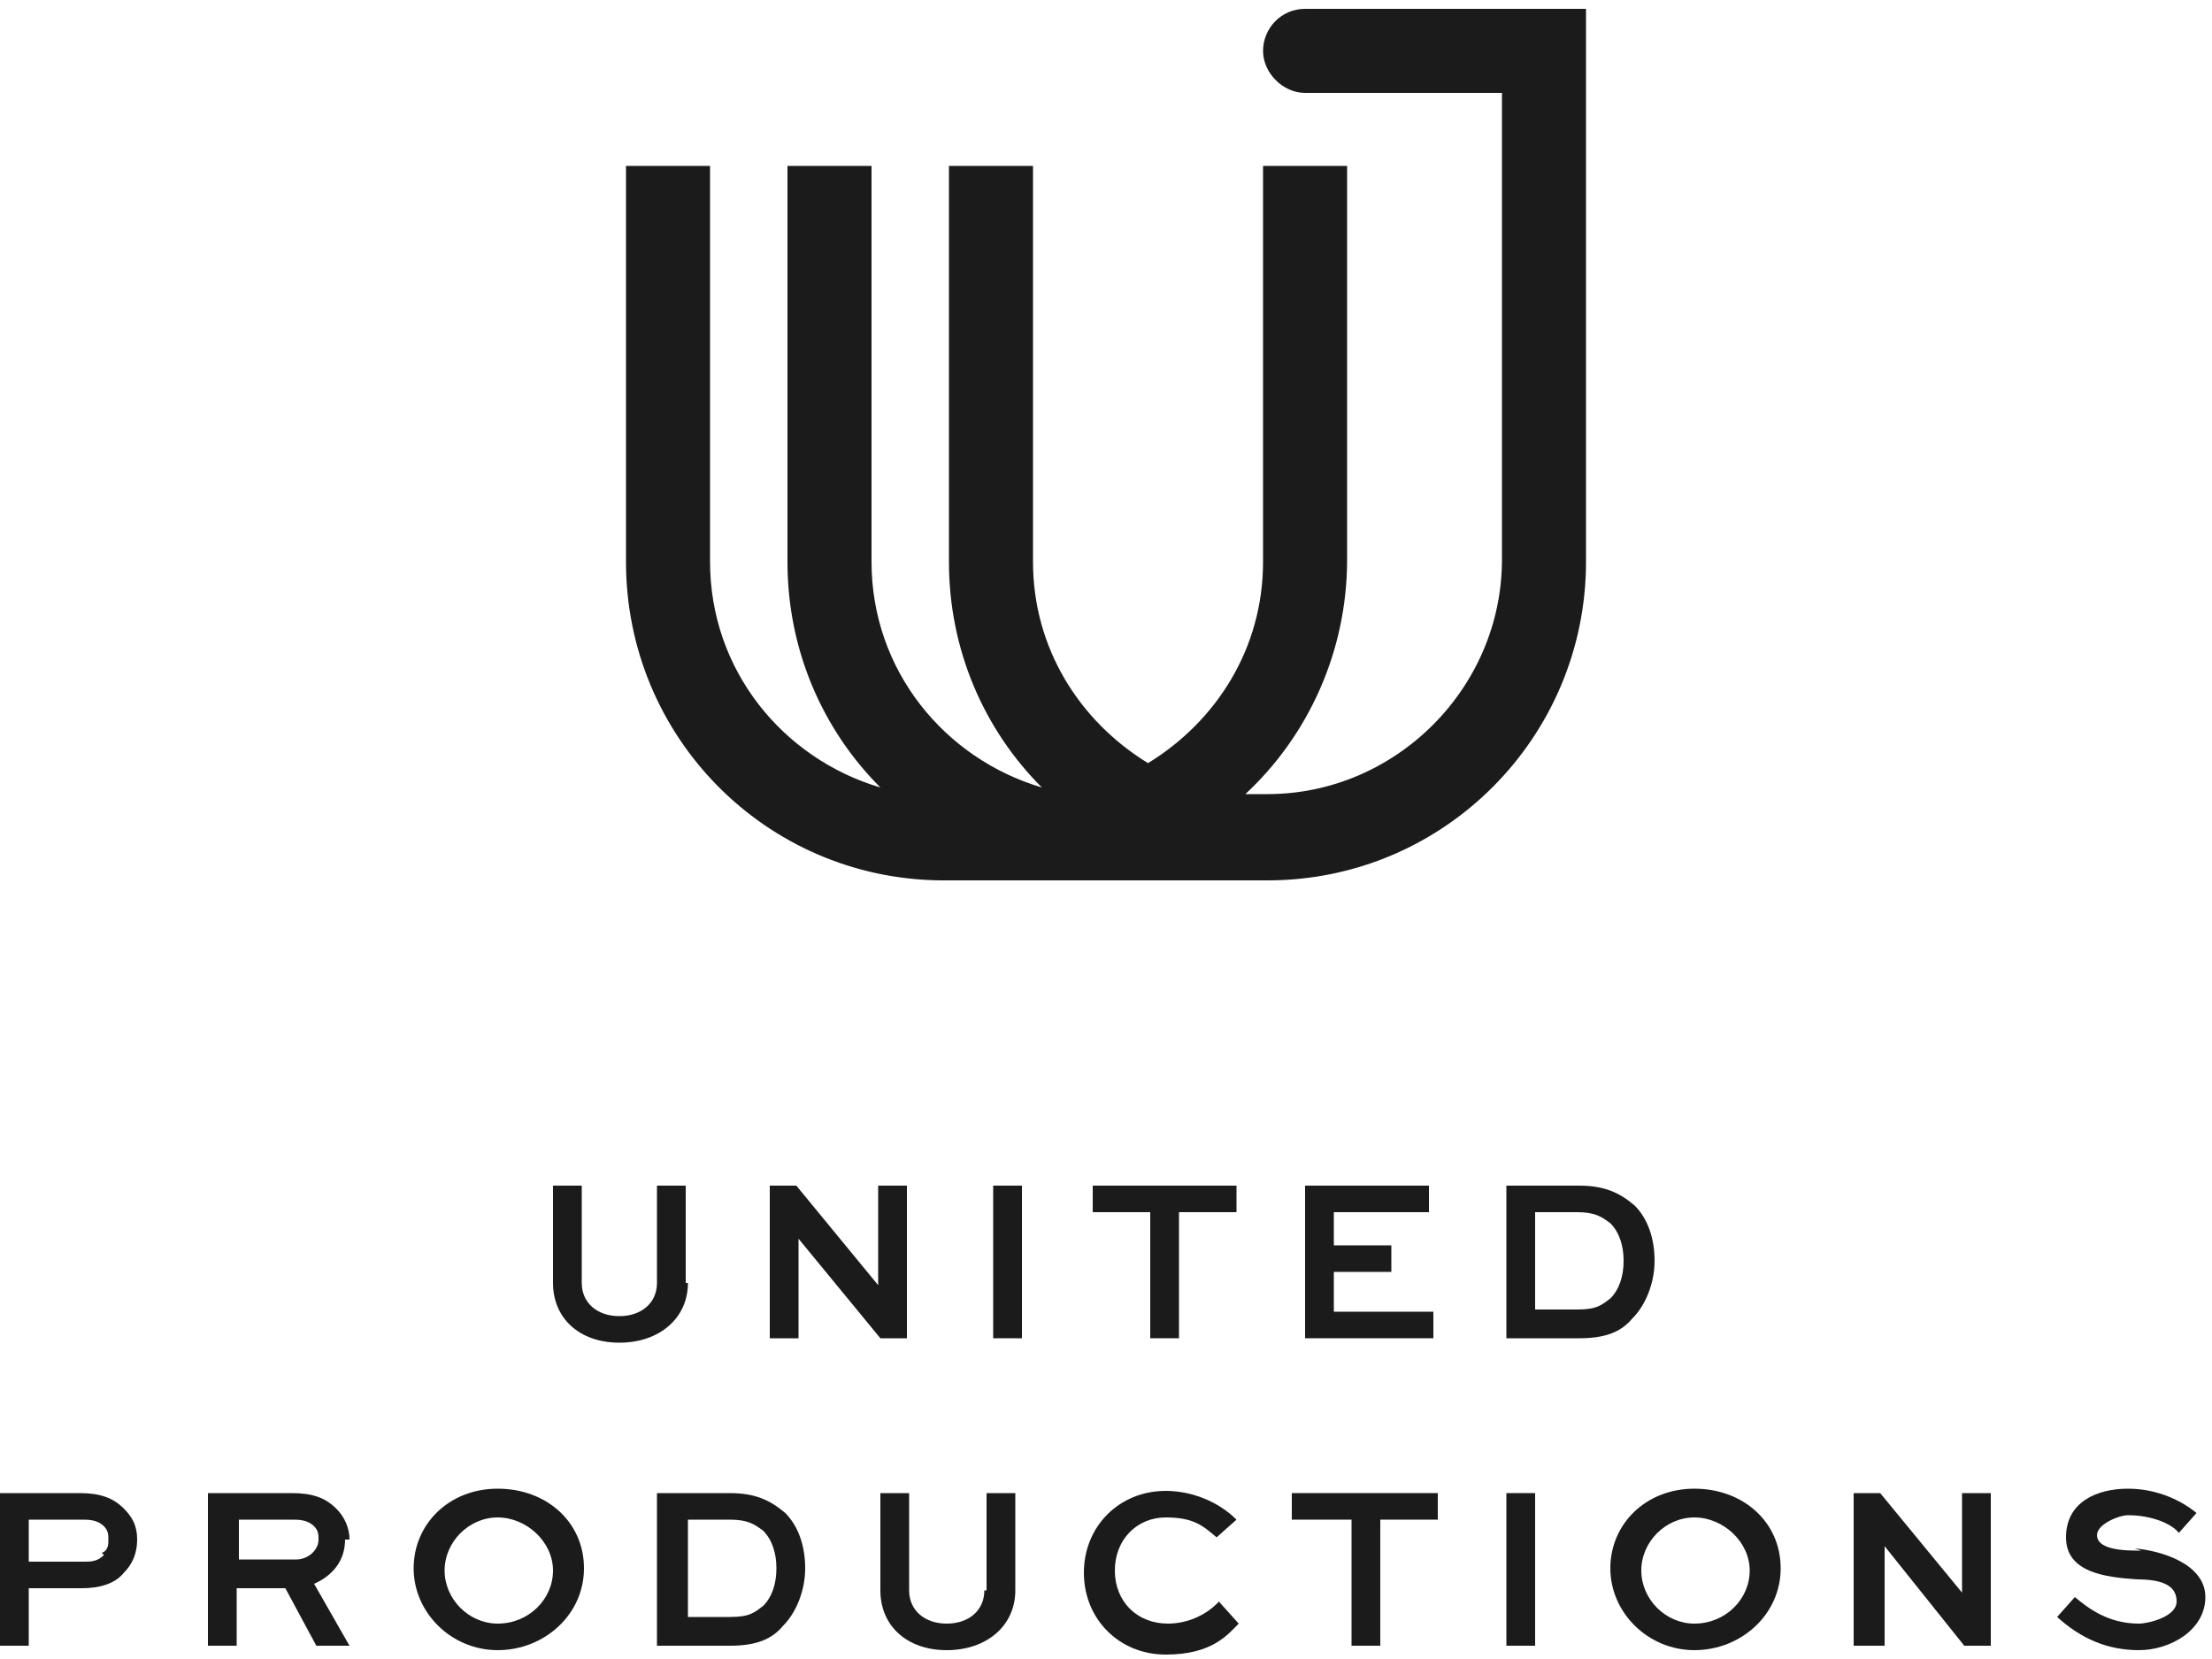 <?xml version="1.0" encoding="UTF-8"?>
<svg id="_レイヤー_1" data-name="レイヤー_1" xmlns="http://www.w3.org/2000/svg" version="1.1" viewBox="0 0 100 75">
  <!-- Generator: Adobe Illustrator 29.6.1, SVG Export Plug-In . SVG Version: 2.1.1 Build 9)  -->
  <defs>
    <style>
      .st0 {
        fill: #1b1b1b;
      }
    </style>
  </defs>
  <g>
    <path class="st0" d="M31,58v-4.4h-1.3v4.4c0,.9-.7,1.5-1.7,1.5s-1.7-.6-1.7-1.5v-4.4h-1.3v4.4c0,1.6,1.2,2.7,3,2.7s3.1-1.1,3.1-2.7Z"/>
    <polygon class="st0" points="36.1 56 39.8 60.5 39.8 60.5 41 60.5 41 53.6 39.7 53.6 39.7 58.1 36 53.6 36 53.6 34.8 53.6 34.8 60.5 36.1 60.5 36.1 56"/>
    <rect class="st0" x="44.9" y="53.6" width="1.3" height="6.9"/>
    <polygon class="st0" points="52 60.5 53.3 60.5 53.3 54.8 55.9 54.8 55.9 53.6 49.4 53.6 49.4 54.8 52 54.8 52 60.5"/>
    <polygon class="st0" points="64.8 59.3 60.3 59.3 60.3 57.5 62.9 57.5 62.9 56.3 60.3 56.3 60.3 54.8 64.6 54.8 64.6 53.6 59 53.6 59 60.5 64.8 60.5 64.8 59.3"/>
    <path class="st0" d="M74.8,57c0-1-.3-1.9-.9-2.5-.7-.6-1.4-.9-2.5-.9h-3.3v6.9h3.3c1.2,0,1.9-.3,2.4-.9.6-.6,1-1.6,1-2.6ZM69.4,54.8h1.9c.8,0,1.1.2,1.5.5.4.4.6,1,.6,1.7s-.2,1.3-.6,1.7c-.4.3-.6.5-1.5.5h-1.9v-4.5Z"/>
    <path class="st0" d="M3.8,67.5H0v6.9h1.3v-2.6h2.4c.8,0,1.5-.2,1.9-.7.4-.4.6-.9.6-1.5s-.2-1-.6-1.4c-.5-.5-1.1-.7-2-.7ZM4.7,70.3c-.3.3-.6.3-.9.3H1.3v-1.9h2.4c.3,0,.7,0,1,.3.2.2.2.4.2.6s0,.5-.3.6Z"/>
    <path class="st0" d="M15.8,69.6c0-.5-.2-1-.6-1.4-.5-.5-1.1-.7-2-.7h-3.8v6.9h1.3v-2.6h2.2l1.4,2.6h1.5l-1.6-2.8c.9-.4,1.4-1.1,1.4-2ZM10.8,68.7h2.4c.3,0,.7,0,1,.3.2.2.2.4.2.6,0,.5-.5.9-1,.9h-2.6v-1.9Z"/>
    <path class="st0" d="M22.5,67.3c-2.2,0-3.8,1.6-3.8,3.6s1.7,3.7,3.8,3.7,3.9-1.6,3.9-3.7-1.7-3.6-3.9-3.6ZM22.5,73.4c-1.3,0-2.4-1.1-2.4-2.4s1.1-2.4,2.4-2.4,2.5,1.1,2.5,2.4-1.1,2.4-2.5,2.4Z"/>
    <path class="st0" d="M33,67.5h-3.3v6.9h3.3c1.2,0,1.9-.3,2.4-.9.6-.6,1-1.6,1-2.6s-.3-1.9-.9-2.5c-.7-.6-1.4-.9-2.5-.9ZM31.1,68.7h1.9c.8,0,1.1.2,1.5.5.4.4.6,1,.6,1.7s-.2,1.3-.6,1.7c-.4.3-.6.5-1.5.5h-1.9v-4.5Z"/>
    <path class="st0" d="M44.5,71.9c0,.9-.7,1.5-1.7,1.5s-1.7-.6-1.7-1.5v-4.4h-1.3v4.4c0,1.6,1.2,2.7,3,2.7s3.1-1.1,3.1-2.7v-4.4h-1.3v4.4Z"/>
    <path class="st0" d="M55.2,72.3c-.6.7-1.5,1.1-2.4,1.1-1.4,0-2.4-1-2.4-2.4s1-2.4,2.3-2.4,1.7.4,2.3.9h0c0,0,.9-.8.9-.8h0c-.8-.8-2-1.3-3.2-1.3-2.1,0-3.7,1.6-3.7,3.7s1.6,3.7,3.7,3.7,2.8-.9,3.3-1.4h0c0,0-.9-1-.9-1h0Z"/>
    <polygon class="st0" points="58.4 68.7 61.1 68.7 61.1 74.4 62.4 74.4 62.4 68.7 65 68.7 65 67.5 58.4 67.5 58.4 68.7"/>
    <rect class="st0" x="68.1" y="67.5" width="1.3" height="6.9"/>
    <path class="st0" d="M76.6,67.3c-2.2,0-3.8,1.6-3.8,3.6s1.7,3.7,3.8,3.7,3.9-1.6,3.9-3.7-1.7-3.6-3.9-3.6ZM76.6,73.4c-1.3,0-2.4-1.1-2.4-2.4s1.1-2.4,2.4-2.4,2.5,1.1,2.5,2.4-1.1,2.4-2.5,2.4Z"/>
    <polygon class="st0" points="88.7 72 85 67.5 85 67.5 83.8 67.5 83.8 74.4 85.2 74.4 85.2 69.9 88.8 74.4 88.9 74.4 90 74.4 90 67.5 88.7 67.5 88.7 72"/>
    <path class="st0" d="M96.8,70.1h-.2c-1.1,0-1.8-.2-1.8-.7s1-.9,1.4-.9c1.1,0,2,.4,2.3.8h0c0,0,.8-.9.8-.9h0c-.6-.5-1.7-1.1-3.1-1.1s-2.8.6-2.8,2.2,1.8,1.8,3.2,1.9c1.2,0,1.8.3,1.8,1s-1.3,1-1.7,1c-1.4,0-2.3-.7-2.9-1.2h0c0,0-.8.9-.8.9h0c1.1,1,2.3,1.5,3.7,1.5s3-.9,3-2.4-2-2.1-3.2-2.2Z"/>
  </g>
  <path class="st0" d="M59.2.4h0c0,0-.2,0-.2,0-1.1,0-1.9.9-1.9,1.9s.9,1.9,1.9,1.9h8.9v21.1c0,5.8-4.8,10.6-10.6,10.6s-.7,0-1,0c2.8-2.6,4.6-6.4,4.6-10.6V7.5h-3.8v17.9c0,3.9-2.1,7.2-5.2,9.1-3.1-1.9-5.2-5.2-5.2-9.1V7.5h-3.8v17.9c0,4,1.6,7.6,4.2,10.2-4.4-1.3-7.7-5.3-7.7-10.2V7.5h-3.8v17.9c0,4,1.6,7.6,4.2,10.2-4.4-1.3-7.7-5.3-7.7-10.2V7.5h-3.8v17.9c0,7.9,6.3,14.3,14.2,14.4h0s14.8,0,14.8,0h0s0,0,0,0c8,0,14.4-6.5,14.4-14.4V.4h-12.5Z"/>
</svg>